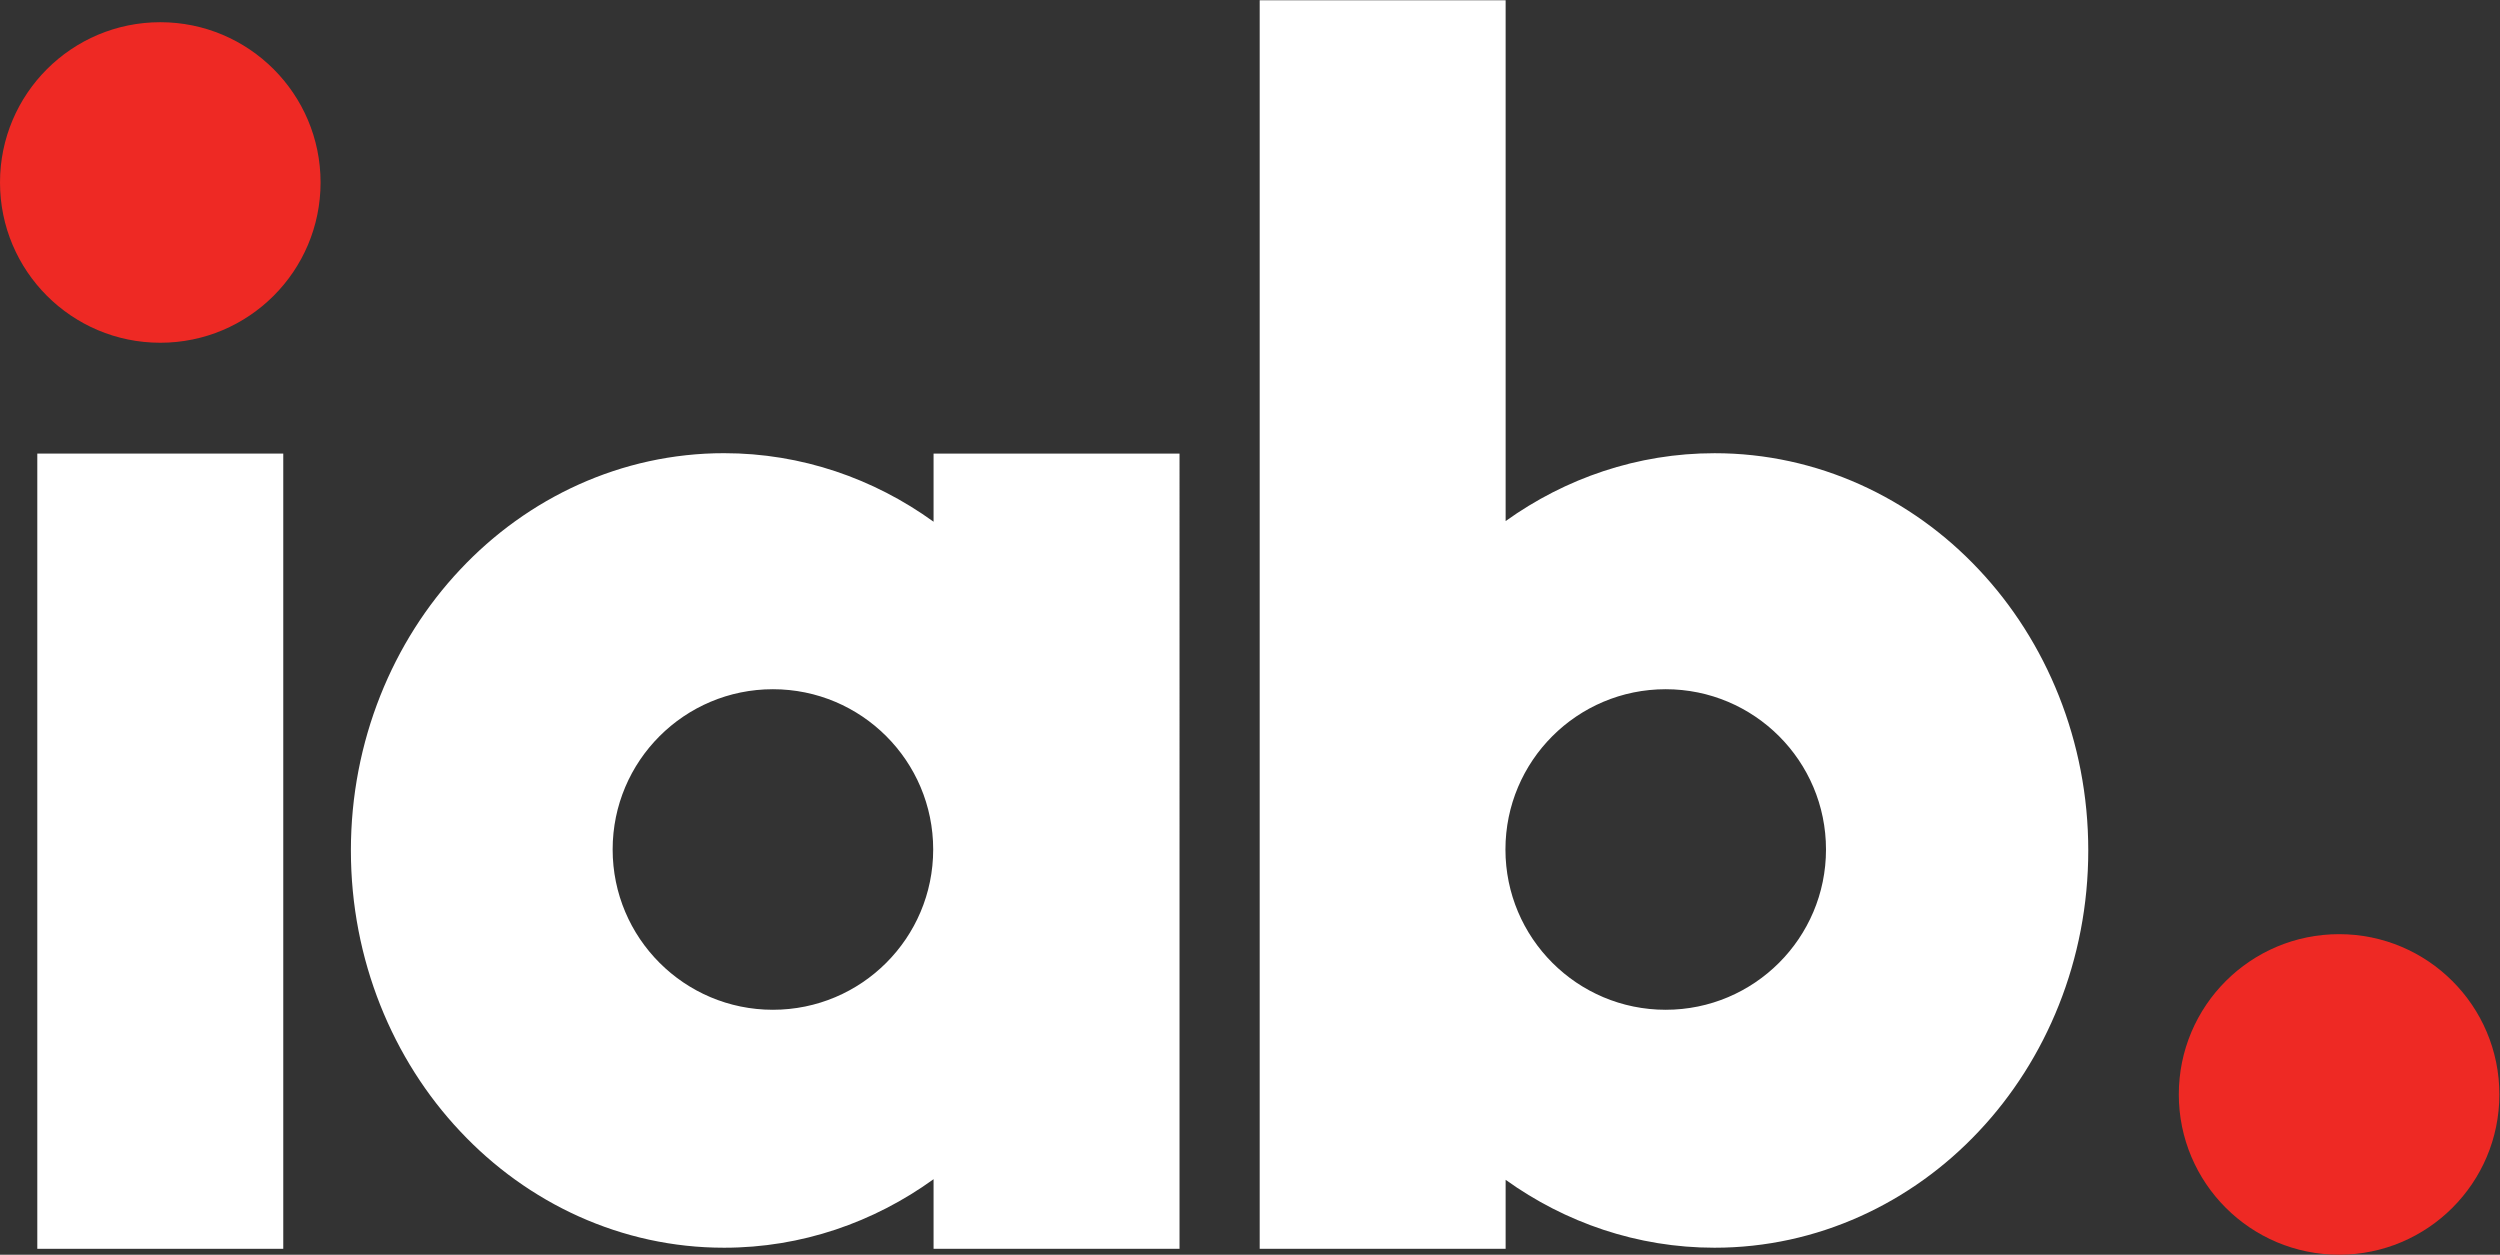 <?xml version="1.0" encoding="UTF-8" standalone="no"?>
<svg
        xmlns:dc="http://purl.org/dc/elements/1.1/"
        xmlns:cc="http://creativecommons.org/ns#"
        xmlns:rdf="http://www.w3.org/1999/02/22-rdf-syntax-ns#"
        xmlns:svg="http://www.w3.org/2000/svg"
        xmlns="http://www.w3.org/2000/svg"
        viewBox="0 0 486.667 244.253"
        height="244.253"
        width="486.667"
        xml:space="preserve"
        id="svg2"
        version="1.1"><rect x="0" y="0" width="486.667" height="244.253" fill="#333333" stroke="none"/>
    <defs
            id="defs6"/>
    <g
            transform="matrix(1.333,0,0,-1.333,0,244.253)"
            id="g10"><g
       transform="scale(0.1)"
       id="g12"><path
         id="path14"
         style="fill:#ee2924;fill-opacity:1;fill-rule:nonzero;stroke:none"
         d="m 3415.95,468.129 c -129.3,0 -234.1,-104.777 -234.1,-234.059 C 3181.85,104.801 3286.65,0 3415.95,0 3545.2,0 3650,104.801 3650,234.07 c 0,129.282 -104.8,234.059 -234.05,234.059" /><path
            id="path16"
            style="fill:#ee2924;fill-opacity:1;fill-rule:nonzero;stroke:none"
            d="M 234.066,1799.92 C 104.797,1799.92 0,1695.12 0,1565.86 c 0,-129.27 104.797,-234.04 234.066,-234.04 129.27,0 234.082,104.77 234.082,234.04 0,129.26 -104.812,234.06 -234.082,234.06"/><path
            id="path18"
            style="fill:#fff;fill-opacity:1;fill-rule:nonzero;stroke:none"
            d="M 54.48,1169.96 H 413.672 V 8.641 H 54.48 V 1169.96"/><path
            id="path20"
            style="fill:#fff;fill-opacity:1;fill-rule:nonzero;stroke:none"
            d="m 2889.83,1000.59 c -98.25,104.68 -235.75,170 -385.95,169.9 -112.57,0.07 -217.96,-36.65 -305.11,-99.08 v 760.52 H 1839.61 V 8.641 h 359.16 V 109.391 c 87.05,-62.45 192.34,-99.16 304.84,-99.16 h 0.27 c 150.2,-0.051 287.7,65.258 385.95,169.969 98.48,104.391 159.89,250.531 159.81,410.18 0.08,159.609 -61.33,305.828 -159.81,410.211 M 2432.5,357.719 c -129.24,0 -234,104.84 -234,234.082 0,129.269 104.76,234.039 234,234.039 129.29,0 234.12,-104.77 234.12,-234.039 0,-129.242 -104.83,-234.082 -234.12,-234.082"/><path
            id="path22"
            style="fill:#fff;fill-opacity:1;fill-rule:nonzero;stroke:none"
            d="m 1363.35,1169.95 v -99.5 c -87.26,63.04 -192.98,100.11 -305.94,100.08 -149.984,0.06 -287.269,-65.26 -385.363,-169.94 C 573.652,896.207 512.371,750.039 512.434,590.379 512.371,430.73 573.652,284.578 672.047,180.199 770.141,75.461 907.426,10.129 1057.41,10.23 h 0.3 c 112.83,0 218.49,37.078 305.64,100.07 V 8.629 h 359.19 V 1169.95 H 1363.35 Z M 1128.71,357.719 c -129.272,0 -234.022,104.801 -234.022,234.082 0,129.269 104.75,234.039 234.022,234.039 129.3,0 234.09,-104.77 234.09,-234.039 0,-129.281 -104.79,-234.082 -234.09,-234.082"/></g></g></svg>